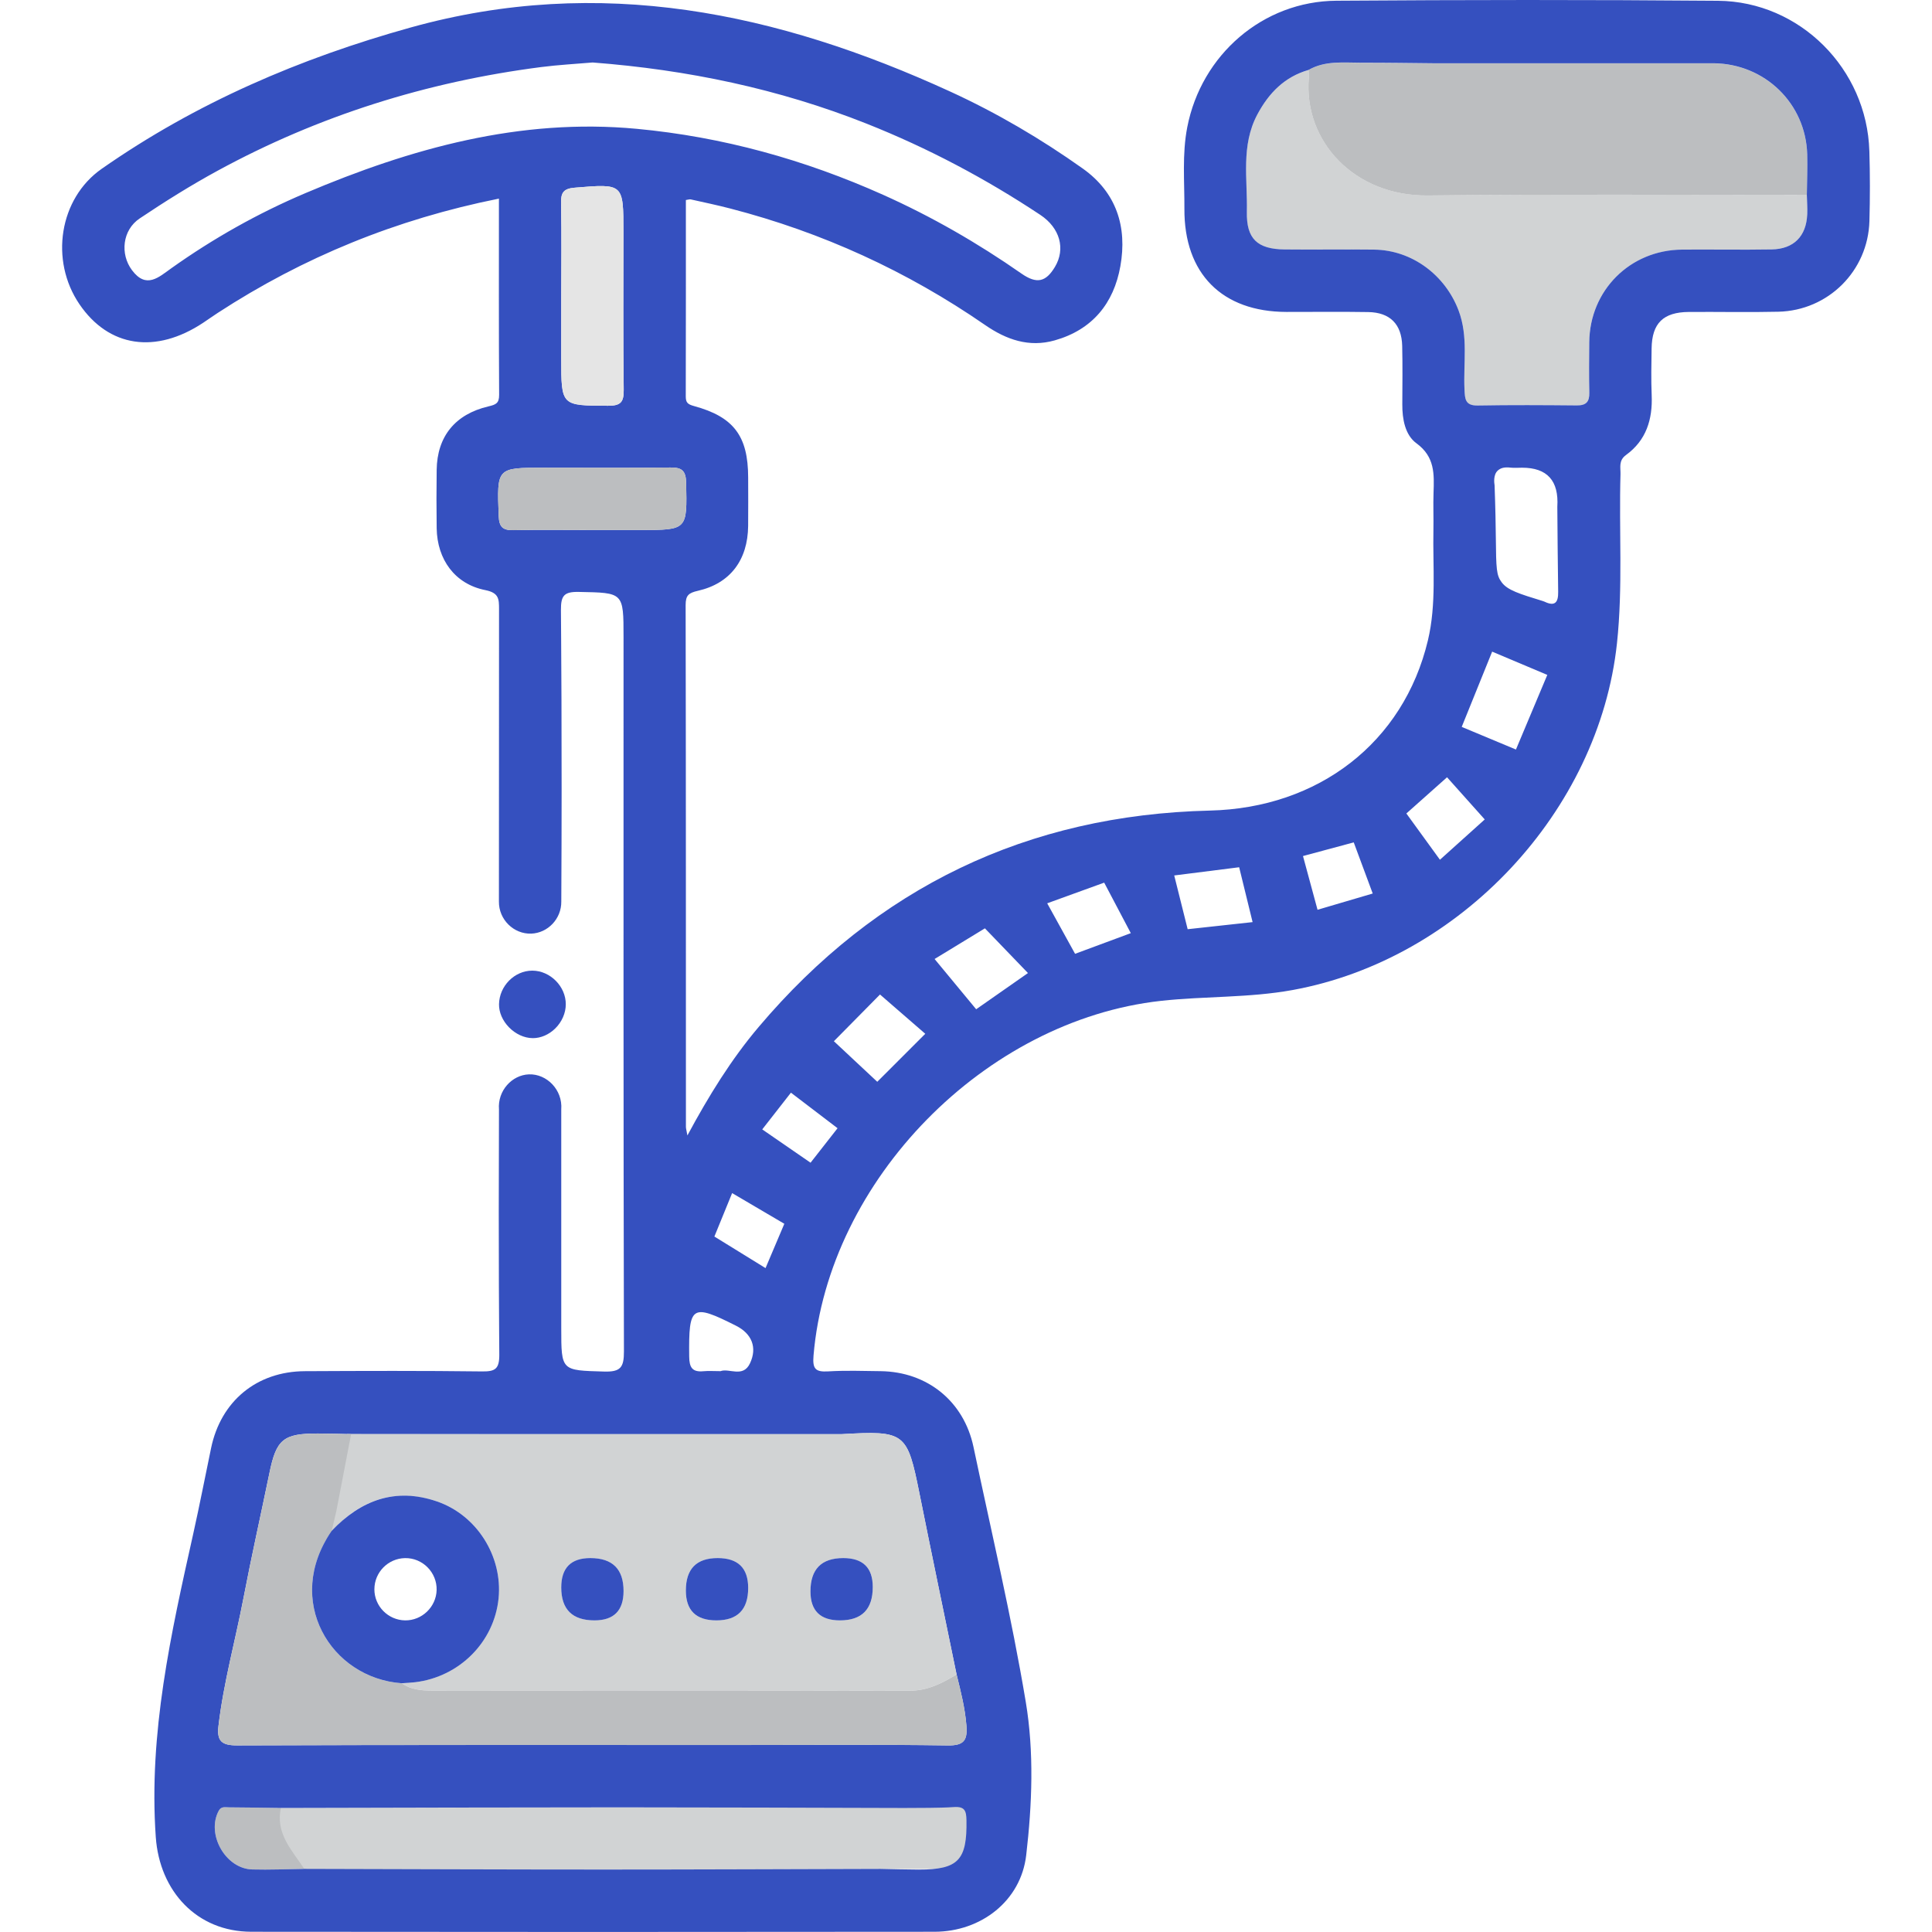 <?xml version="1.0" encoding="UTF-8"?>
<svg xmlns="http://www.w3.org/2000/svg" viewBox="0 0 1024 1024">
  <defs>
    <style>
      .cls-1 {
        fill: #e5e5e5;
      }

      .cls-2 {
        fill: #3550bf;
      }

      .cls-3 {
        fill: #d1d3d4;
      }

      .cls-4 {
        fill: #bcbec0;
      }
    </style>
  </defs>
  <g id="Layer_1" data-name="Layer 1">
    <path class="cls-3" d="M957.64,103.32c.08,3.44,.35,6.88,.21,10.3-.48,11.6-7.15,18.41-18.88,18.61-15.81,.27-31.63-.03-47.44,.09-27.56,.21-48.93,21.55-49.2,49.05-.09,8.94-.17,17.88,.03,26.81,.11,4.81-1.71,6.76-6.6,6.72-17.53-.16-35.07-.27-52.59,.05-6.68,.12-6.74-3.58-6.96-8.51-.65-13.95,2.08-28.04-3.12-41.83-7.08-18.76-24.64-32.03-44.73-32.28-15.81-.2-31.63,.09-47.44-.09-14.5-.16-20.37-5.61-20.05-20.01,.38-17.31-3.25-35.1,5.58-51.59,6.09-11.38,14.45-19.91,27.14-23.56,.05,1.37,.24,2.76,.12,4.12-2.87,33.72,24.26,62.83,63.12,62.39,66.93-.75,133.88-.26,200.82-.29Z"/>
    <path class="cls-4" d="M957.64,103.32c-66.94,.03-133.89-.46-200.82,.29-38.87,.44-65.99-28.67-63.12-62.39,.12-1.36-.07-2.74-.12-4.12,8.85-5.06,18.58-3.8,28.1-3.82,12.72-.03,25.43,.18,38.15,.29,49.5,0,99,0,148.5,0,27.11,.32,48.76,21.34,49.52,48.28,.2,7.15-.12,14.32-.2,21.48Z"/>
    <path class="cls-3" d="M510.26,990.56c-45.41,.08-121.15,.23-166.56,.34-52.56,.13-129.75,.34-182.32,.5-4.63-4.48-12.77-13.81-14.15-27.08-.22-2.14-.25-4.17-.14-6.09,23.55-.05,59.78-.13,104.21-.18,65.22-.08,79.64-.03,102.32-.12,37.35-.15,91.81-.65,159.8-2.32,6.66,5.37,9.7,13.83,7.76,21.61-2.19,8.74-9.7,12.72-10.92,13.34Z"/>
    <path class="cls-4" d="M148.9,958.26c-3.01,13.5,5.89,22.44,12.38,32.3-9.19,.12-18.4,.54-27.58,.29-14.22-.38-24.52-18.79-17.72-31.19,1.29-2.35,3.43-1.74,5.34-1.73,9.2,.05,18.39,.21,27.59,.33Z"/>
    <path class="cls-2" d="M990.79,80.03c-1.27-43.44-36.71-79.24-80.21-79.62-67.4-.58-134.82-.5-202.23-.03-39.03,.27-71.63,28.67-79.08,67.05-2.79,14.36-1.43,28.81-1.51,43.21-.2,34.43,19.98,54.63,54.11,54.69,14.44,.03,28.89-.17,43.33,.07,11.53,.19,17.72,6.42,17.99,17.94,.24,10.31,.11,20.64,.06,30.95-.04,7.88,1.48,16.27,7.5,20.67,9.82,7.17,9.4,16.36,9.05,26.3-.23,6.53,.07,13.07-.06,19.6-.39,19.55,1.68,39.24-2.92,58.56-12.93,54.19-58.01,88.83-115.55,90.2-96.83,2.3-176.62,40.75-239.2,114.74-14.52,17.17-26.3,36.24-37.73,57.45-.49-2.77-.79-3.66-.79-4.56-.02-92.18,.02-184.36-.15-276.54,0-5.18,1.58-6.45,6.53-7.58,17.15-3.9,26.41-16.35,26.6-34.33,.09-8.6,.03-17.2,.01-25.8-.04-21.81-7.59-32.04-28.69-37.78-3.36-.92-4.39-1.83-4.38-5.16,.09-34.71,.06-69.42,.06-104.04,1.28-.18,1.98-.47,2.59-.33,7.03,1.57,14.09,3.05,21.06,4.86,48.62,12.6,93.61,33.18,134.95,61.72,11.19,7.72,23.21,12.01,36.88,8.14,19.95-5.64,31.3-19.59,34.81-39.32,3.7-20.82-2.04-39.05-19.92-51.75-22.14-15.72-45.53-29.47-70.22-40.79C412.03,6.55,317.96-13.35,217.69,14.56,158.95,30.91,103.89,54.54,53.89,89.48c-22.53,15.74-27.6,48.52-11.79,71.75,15.55,22.84,40.37,26.56,65.62,9.82,2.58-1.71,5.09-3.51,7.68-5.2,45.35-29.53,94.53-49.65,149.04-60.58,0,35.23-.09,69.6,.11,103.96,.03,4.51-1.68,5.23-5.66,6.16-17.73,4.16-27.2,16.03-27.44,33.62-.14,10.32-.15,20.64,0,30.96,.25,16.58,9.65,29.59,25.74,32.79,7.25,1.44,7.32,4.7,7.31,10.14-.03,51.64-.05,103.29-.06,154.93-.11,9.59,7.89,17.32,17.1,17.01,8.8-.3,16.07-7.85,15.96-17.01,.47-86.04-.15-146.61-.19-154.51-.04-7.6,1.62-9.75,9.46-9.59,23.71,.47,23.72,.09,23.72,23.99,0,126.2-.09,252.4,.21,378.59,.02,8.48-1.81,10.89-10.51,10.64-22.69-.67-22.71-.2-22.71-22.98v-115.95c.81-10.37-7.67-18.93-17.12-18.59-9.03,.32-16.69,8.7-15.89,18.59-.32,83.38,.15,122.73,.17,130.08,.01,7.5-2.19,8.87-9.15,8.78-31.29-.39-62.59-.29-93.89-.13-25.53,.12-44.53,15.85-49.71,40.74-3.15,15.12-6.09,30.28-9.45,45.36-11.83,52.97-23.73,105.78-19.87,160.83,2.01,28.68,21.78,50.16,50.63,50.19,120.72,.14,241.44,.14,362.16,0,24.6-.03,45.73-16.36,48.55-40.56,3.13-26.9,4.22-54.58-.22-81.23-7.56-45.32-18.24-90.13-27.71-135.14-5.08-24.15-24.4-39.88-49.23-40.2-9.28-.12-18.6-.44-27.85,.12-6.77,.4-8.3-1.39-7.71-8.39,7.84-93.05,90.88-177.74,184.18-188,23.22-2.55,46.62-1.52,69.8-5.75,88.66-16.17,162.32-94.71,171.86-183.75,3.2-29.88,1.01-59.79,1.87-89.68,.1-3.54-1.13-7.19,2.96-10.16,10.66-7.74,14.12-18.84,13.57-31.68-.35-8.24-.16-16.51-.04-24.76,.19-13.36,6.15-19.25,19.73-19.35,15.82-.12,31.65,.25,47.46-.12,26.46-.63,47.53-21.65,48.26-48.07,.34-12.37,.33-24.77-.03-37.14ZM388.05,632.37c9.22,5.42,18.44,10.84,27.66,16.26-3.32,7.83-6.64,15.66-9.96,23.49-9.04-5.58-18.07-11.15-27.11-16.73,3.13-7.67,6.27-15.35,9.4-23.02Zm2.03,70.28c8.46,4.26,11.35,11.59,7.44,19.92-3.69,7.87-11.05,2.44-15.63,4.17-3.58,0-6.35-.22-9.07,.04-5.92,.56-7.47-2.03-7.53-7.78-.3-27.09,1.23-28.21,24.79-16.35ZM161.79,102.4c-25.01,10.61-48.71,23.95-70.93,39.74-6.74,4.79-13.34,11.19-20.92,1.04-6.38-8.55-5.09-21.26,4.12-27.42,13.4-8.97,27.12-17.57,41.27-25.27,53.63-29.2,110.96-47.15,171.47-54.94,9.17-1.18,18.43-1.66,27.32-2.43,50.24,3.85,98.66,13.94,145.29,32.46,32.39,12.87,62.97,29.07,91.97,48.31,10.48,6.95,13.44,18.05,7.78,27.54-4.79,8.03-9.62,9.25-17.75,3.58-23.18-16.17-47.58-30.22-73.35-41.76-41.61-18.62-85.05-30.71-130.54-34.97-61.9-5.8-119.66,10.33-175.74,34.12Zm135.58,5.23c-.11-5.56,1.34-7.66,7.24-8.15,25.83-2.13,25.81-2.33,25.82,23.52,0,27.83-.21,55.66,.15,83.48,.09,6.59-1.49,8.61-8.37,8.58-24.74-.11-24.74,.17-24.74-24.98v-31.95c.02-16.83,.23-33.67-.09-50.5Zm16.09,173.28c-13.76,0-27.52-.2-41.27,.09-5.69,.12-7.65-1.65-7.87-7.57-.96-25.54-1.15-25.53,23.88-25.53,22.35,0,44.71,.17,67.06-.11,6.14-.08,8.27,1.66,8.41,8.11,.53,25.02,.77,25.01-24.41,25.01h-25.79Zm173.64,710.01c-6.81-.01-13.61-.23-20.42-.36-48.84,.12-97.67,.34-146.51,.34-52.96,0-105.93-.22-158.89-.34-9.19,.12-18.4,.54-27.58,.29-14.22-.38-24.52-18.79-17.72-31.19,1.29-2.35,3.43-1.74,5.34-1.73,9.2,.05,18.39,.21,27.58,.33,60-.12,120-.32,180-.32,50.06,0,100.11,.21,150.17,.33,8.85-.12,17.73,.09,26.55-.49,5.7-.37,6.54,1.93,6.63,6.99,.37,21.08-4.3,26.18-25.14,26.14Zm-41.14-230.78c33.8-1.94,34.86-1.03,41.39,31.52,6.42,31.97,13.09,63.89,19.65,95.83,2.21,8.98,4.5,17.9,5.22,27.21,.6,7.73-1.37,10.52-9.88,10.4-36.45-.53-72.92-.22-109.38-.22-89.09,0-178.18-.12-267.26,.21-8.33,.03-10.83-2.39-9.91-10.28,2.68-22.9,8.9-45.1,13.23-67.67,4.26-22.25,9.25-44.37,13.81-66.56,3.64-17.72,7.35-20.82,25.72-20.79,5.84,.01,11.68,.22,17.52,.34,26.16,0,52.32,0,78.47,.01,60.47,0,120.94,0,181.42,0Zm-16.34-143.87c-8.54-5.89-17.08-11.77-25.62-17.66,5.07-6.49,10.14-12.98,15.21-19.47,8.24,6.28,16.48,12.56,24.71,18.84-4.77,6.09-9.54,12.19-14.31,18.28Zm35.35-42.9c-7.67-7.17-15.33-14.33-23-21.5,8.15-8.25,16.3-16.51,24.45-24.76,8,6.94,15.99,13.88,23.99,20.82-8.48,8.48-16.96,16.96-25.45,25.45Zm52.42-38.44c-7.35-8.88-14.7-17.76-22.04-26.64,8.89-5.42,17.78-10.83,26.67-16.25,7.61,7.9,15.22,15.8,22.82,23.7-9.15,6.4-18.3,12.79-27.45,19.19Zm52.42-29.39c-4.92-8.92-9.85-17.85-14.77-26.77,10.07-3.65,20.13-7.3,30.2-10.95,4.7,8.92,9.41,17.85,14.11,26.77-9.85,3.65-19.69,7.3-29.54,10.95Zm59.67-13.05c-2.37-9.49-4.75-18.99-7.12-28.48,11.47-1.45,22.94-2.9,34.42-4.35,2.37,9.69,4.75,19.38,7.12,29.08-11.47,1.25-22.94,2.51-34.42,3.76Zm68.84-10.29c-2.57-9.49-5.14-18.99-7.71-28.48,8.97-2.41,17.93-4.82,26.9-7.24l10.06,27.1-29.25,8.62Zm64.88-26.51c-5.93-8.18-11.87-16.35-17.8-24.53,7.19-6.4,14.37-12.79,21.56-19.19,6.66,7.45,13.32,14.9,19.98,22.35-7.91,7.12-15.82,14.24-23.74,21.36Zm40.29-58.42c-9.58-4-19.16-8-28.75-12,5.38-13.3,10.75-26.59,16.13-39.89,9.74,4.11,19.49,8.22,29.23,12.33l-16.62,39.56Zm22.37-83.58c.09,5.48-1.6,7.93-7.23,5.21-.31-.15-.63-.25-.96-.35-12.45-3.82-18.67-5.73-21.78-9.95-2.77-3.75-2.9-6.92-3.07-23.7-.06-6.18-.22-15.72-.66-27.68-.16-.97-.87-5.66,1.81-7.92,1.29-1.09,3.09-1.87,6.6-1.45,2.03,.24,4.11,.04,6.16,.04q20,0,18.68,20.72c.14,15.03,.21,30.06,.45,45.08Zm132-200.08c-.48,11.6-7.15,18.41-18.88,18.6-15.81,.27-31.63-.03-47.44,.09-27.56,.21-48.93,21.55-49.2,49.05-.09,8.94-.17,17.88,.03,26.81,.11,4.81-1.71,6.76-6.6,6.72-17.53-.16-35.07-.27-52.59,.05-6.68,.12-6.74-3.58-6.97-8.51-.65-13.95,2.08-28.04-3.12-41.83-7.08-18.76-24.64-32.03-44.73-32.28-15.81-.2-31.63,.09-47.44-.09-14.5-.16-20.37-5.61-20.05-20.01,.38-17.31-3.25-35.1,5.58-51.59,6.09-11.38,14.45-19.91,27.14-23.56,8.85-5.06,18.58-3.8,28.1-3.82,12.72-.03,25.43,.18,38.15,.29,49.5,0,99,0,148.5,0,27.11,.32,48.76,21.34,49.52,48.28,.2,7.15-.12,14.32-.2,21.48,.08,3.44,.35,6.88,.21,10.3Z"/>
    <path class="cls-3" d="M445.97,760.14c33.8-1.94,34.86-1.03,41.39,31.52,6.42,31.97,13.09,63.89,19.65,95.83-7.66,4.62-15.31,8.61-24.81,8.59-84.57-.17-169.13-.11-253.7-.07-5.58,0-10.9-.6-15.62-3.88,2.39-.17,4.79-.25,7.16-.54,23.49-2.84,41.89-21.36,44.2-44.45,2.23-22.25-11.51-44.21-32.83-51.43-11.14-3.77-20.91-3.02-24.77-2.36-20.88,3.57-31.95,19.88-34.01,23.05,1.96-9.43,3.9-18.93,5.82-28.49,1.88-9.33,3.71-18.61,5.5-27.85,26.86,.02,53.72,.04,80.58,.07,60.47,0,120.94,0,181.42,0Zm-148.5,81.24q0,17.46,17.62,17.46,15.41,0,15.41-15.57,0-17.46-17.62-17.46-15.41,0-15.41,15.57Zm82.89-15.57q-16.85,0-16.85,17.2,0,15.83,16.18,15.83,16.85,0,16.85-17.2,0-15.83-16.18-15.83Zm66.59,0q-17.4,0-17.4,17.68,0,15.35,15.63,15.35,17.4,0,17.39-17.68,0-15.35-15.63-15.35Z"/>
    <path class="cls-4" d="M212.89,892.15c4.71,3.28,10.03,3.88,15.62,3.88,84.57-.05,169.13-.1,253.7,.07,9.5,.02,17.15-3.98,24.81-8.59,2.21,8.98,4.5,17.9,5.22,27.21,.6,7.73-1.37,10.52-9.88,10.4-36.45-.53-72.92-.22-109.38-.22-89.09,0-178.18-.12-267.26,.21-8.33,.03-10.83-2.39-9.91-10.28,2.68-22.9,8.9-45.1,13.23-67.67,4.26-22.25,9.25-44.37,13.81-66.56,3.64-17.72,7.35-20.82,25.72-20.79,5.84,.01,11.68,.22,17.52,.34-2.61,13.59-5.21,27.18-7.82,40.77-.82,3.5-1.65,7-2.47,10.51-25.49,36.87-.56,78.02,37.1,80.74Z"/>
    <path class="cls-1" d="M297.48,158.13c.01-16.83,.22-33.67-.11-50.5-.11-5.56,1.34-7.66,7.24-8.15,25.83-2.13,25.81-2.33,25.82,23.52,0,27.83-.21,55.66,.15,83.48,.09,6.59-1.49,8.61-8.37,8.58-24.74-.11-24.74,.17-24.74-24.98,0-10.65,0-21.3,.01-31.95Z"/>
    <path class="cls-4" d="M313.46,280.9c-13.76,0-27.52-.2-41.27,.1-5.69,.12-7.65-1.65-7.87-7.57-.96-25.54-1.15-25.53,23.88-25.53,22.35,0,44.71,.17,67.06-.11,6.14-.08,8.27,1.66,8.41,8.11,.53,25.02,.77,25.01-24.41,25.01-8.6,0-17.2,0-25.79,0Z"/>
    <path class="cls-2" d="M212.89,892.15c-37.66-2.72-62.59-43.87-37.1-80.74,15.43-16.31,33.7-23.11,55.64-15.68,21.32,7.22,35.05,29.19,32.83,51.43-2.31,23.09-20.71,41.61-44.2,44.45-2.37,.29-4.77,.36-7.16,.54Zm-14.46-49.78c.01,8.96,7.3,16.33,16.27,16.46,8.93,.12,16.45-7.09,16.72-16.03,.27-9.36-7.44-17.16-16.78-16.97-8.98,.18-16.21,7.56-16.2,16.54Z"/>
    <path class="cls-2" d="M297.47,841.38q0-15.57,15.41-15.57,17.62,0,17.62,17.46,0,15.57-15.41,15.57-17.62,0-17.62-17.46Z"/>
    <path class="cls-2" d="M380.37,825.81q16.18,0,16.18,15.83,0,17.2-16.85,17.2-16.18,0-16.18-15.83,0-17.2,16.85-17.2Z"/>
    <path class="cls-2" d="M446.95,825.81q15.63,0,15.63,15.35,0,17.68-17.39,17.68-15.63,0-15.63-15.35,0-17.68,17.4-17.68Z"/>
  </g>
  <g id="Layer_2" data-name="Layer 2">
    <path class="cls-2" d="M282.28,550.24c.05,0,.1,0,.15,0,4.22,0,8.53-1.86,11.85-5.13,3.54-3.48,5.58-8.15,5.6-12.8,.05-9.45-8.21-17.79-17.66-17.85-.03,0-.07,0-.1,0-9.41,0-17.47,8.13-17.63,17.81-.07,4.24,1.85,8.69,5.26,12.2,3.52,3.61,8.08,5.71,12.52,5.76Z"/>
  </g>
</svg>
